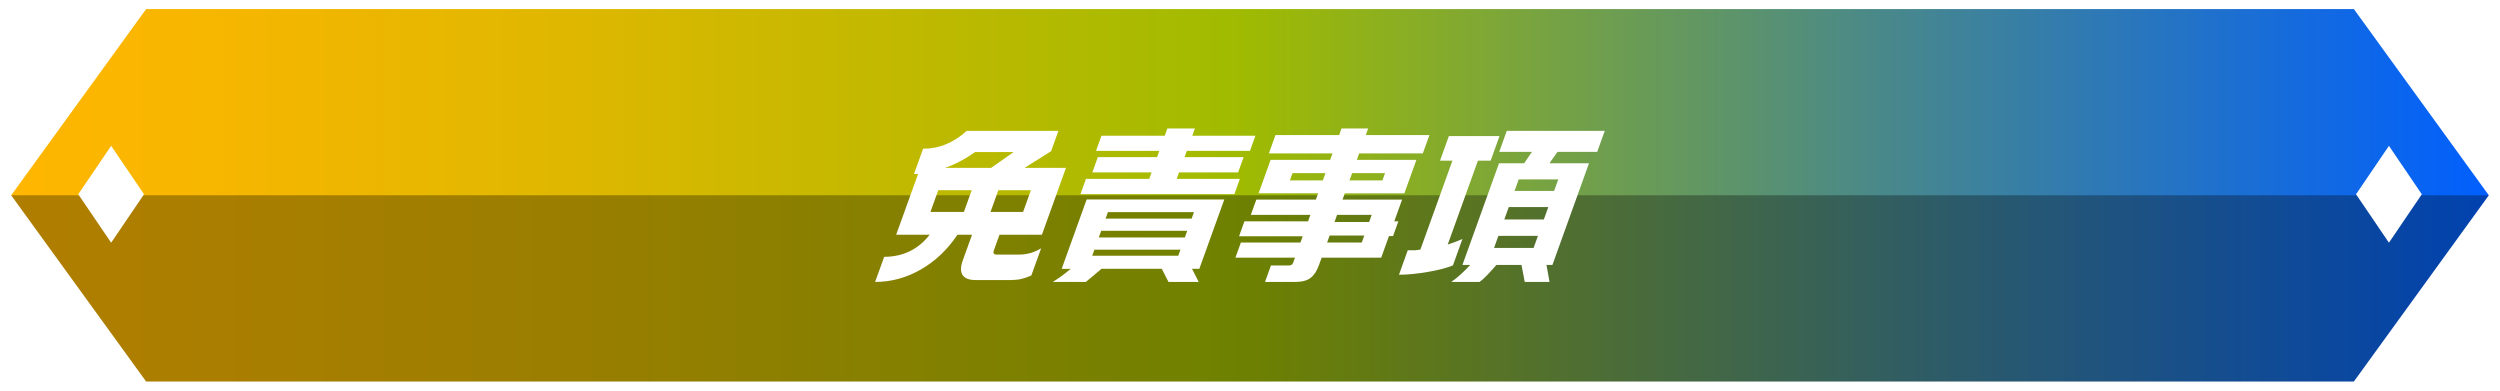 <?xml version="1.0" encoding="UTF-8"?><svg id="_レイヤー_2" xmlns="http://www.w3.org/2000/svg" xmlns:xlink="http://www.w3.org/1999/xlink" viewBox="0 0 828.11 129.38"><defs><style>.cls-1{fill:url(#_名称未設定グラデーション_341);}.cls-1,.cls-2,.cls-3{stroke-width:0px;}.cls-4{filter:url(#drop-shadow-1);}.cls-5{fill:none;stroke:#fff;stroke-miterlimit:10;stroke-width:3px;}.cls-2{fill:#000;opacity:.31;}.cls-3{fill:#fff;}</style><linearGradient id="_名称未設定グラデーション_341" x1="1.85" y1="64.69" x2="826.26" y2="64.69" gradientUnits="userSpaceOnUse"><stop offset="0" stop-color="#ffb600"/><stop offset=".09" stop-color="#f6b600"/><stop offset=".22" stop-color="#e0b700"/><stop offset=".38" stop-color="#bcb900"/><stop offset=".49" stop-color="#a1bb00"/><stop offset=".5" stop-color="#9fba02"/><stop offset=".75" stop-color="#4a8988"/><stop offset=".92" stop-color="#156bdd"/><stop offset="1" stop-color="#005fff"/></linearGradient><filter id="drop-shadow-1" filterUnits="userSpaceOnUse"><feOffset dx="0" dy="5"/><feGaussianBlur result="blur" stdDeviation="3"/><feFlood flood-color="#000" flood-opacity=".6"/><feComposite in2="blur" operator="in"/><feComposite in="SourceGraphic"/></filter></defs><g id="_レイヤー_3"><polygon class="cls-1" points="780.47 1.5 47.64 1.5 1.85 64.69 47.64 127.88 780.47 127.88 826.26 64.69 780.47 1.5"/><polygon class="cls-2" points="2.6 64.69 48.39 127.88 781.22 127.88 827.01 64.69 2.6 64.69"/><g class="cls-4"><path class="cls-3" d="M350.6,38.34l-2.43,6.75-8.79,5.51h13.72l-7.97,22.15h-14.05l-1.88,5.23c-.32.9,0,1.35.98,1.35h7.42c1.2,0,2.4-.16,3.6-.48,1.2-.32,2.42-.85,3.67-1.6l-3.24,9c-1.29.56-2.43.96-3.43,1.18-1,.22-2.19.34-3.58.34h-11.41c-2.17,0-3.62-.55-4.35-1.66-.73-1.11-.71-2.71.04-4.81l3.08-8.54h-4.83c-3.32,4.95-7.37,8.79-12.16,11.53s-9.83,4.1-15.11,4.1l3-8.32c3.11,0,5.94-.62,8.48-1.86,2.54-1.24,4.73-3.05,6.57-5.45h-11.08l7.27-20.18-1.37.06,3.02-8.38c2.74,0,5.32-.51,7.75-1.55,2.43-1.03,4.66-2.48,6.68-4.36h30.42ZM308.2,65.21h11.08l2.59-7.2h-11.08l-2.59,7.2ZM313.07,50.6h15.24l7.45-5.23h-12.76c-1.52,1.09-3.14,2.09-4.88,3.01-1.74.92-3.42,1.66-5.04,2.22ZM328.1,65.21h10.79l2.59-7.2h-10.79l-2.59,7.2Z"/><path class="cls-3" d="M405.55,61.05l-8.28,23h-2.42l2.21,4.33h-10.01l-2.21-4.33h-20.01c-.65.56-1.51,1.29-2.56,2.19-1.05.9-1.92,1.61-2.6,2.14h-10.91c1.27-.82,2.33-1.55,3.17-2.16.84-.62,1.75-1.34,2.72-2.16h-2.98l8.28-23h45.59ZM395.8,37.55l-.87,2.42h20.91l-1.8,5h-20.91l-.75,2.08h19.56l-1.82,5.06h-19.56l-.77,2.14h20.91l-1.82,5.06h-50.99l1.82-5.06h20.97l.77-2.14h-19.62l1.82-5.06h19.62l.75-2.08h-20.97l1.8-5h20.97l.87-2.42h9.11ZM361.79,79.72h28.5l.73-2.02h-28.5l-.73,2.02ZM363.97,73.65h28.5l.79-2.19h-28.5l-.79,2.19ZM366.22,67.41h28.5l.77-2.14h-28.5l-.77,2.14Z"/><path class="cls-3" d="M453.2,37.55l-.79,2.19h21.08l-2.19,6.07h-21.08l-.77,2.14h19.73l-3.99,11.08h-19.73l-.75,2.08h19.73l-2.59,7.2h1.35l-1.76,4.89h-1.35l-2.57,7.14h-19.73l-.89,2.47c-.7,1.95-1.63,3.36-2.79,4.25-1.16.88-2.81,1.32-4.95,1.32h-10.12l1.96-5.45h5.96c.71,0,1.18-.32,1.41-.96l.59-1.63h-19.73l1.8-5h19.73l.75-2.08h-21.08l1.78-4.95h21.08l.77-2.14h-19.73l1.82-5.06h19.73l.75-2.08h-19.73l3.99-11.08h19.73l.77-2.14h-21.08l2.19-6.07h21.08l.79-2.19h8.83ZM427.27,54.76h10.91l.87-2.42h-10.91l-.87,2.42ZM439.6,75.33h11.47l.83-2.3h-11.47l-.83,2.3ZM442.05,68.53h11.47l.85-2.36h-11.47l-.85,2.36ZM447.01,54.76h10.91l.87-2.42h-10.91l-.87,2.42Z"/><path class="cls-3" d="M496.7,40.08l-2.93,8.15h-4.22l-10,27.77c1.99-.64,3.62-1.26,4.88-1.86l-3.16,8.77c-1.95.82-4.71,1.55-8.29,2.16-3.58.62-6.77.93-9.58.93l2.91-8.1h2.47c.75-.11,1.32-.19,1.71-.22l10.61-29.46h-4.1l2.93-8.15h16.75ZM531.57,38.34l-2.51,6.97h-13.16l-2.65,3.77h13.1l-12.12,33.68h-1.97l1.01,5.62h-8.21l-1.07-5.62h-8.32c-.97,1.12-1.93,2.19-2.9,3.21s-1.85,1.82-2.67,2.42h-9.39c1.04-.71,2.12-1.57,3.24-2.59,1.11-1.01,2.13-2.02,3.06-3.04h-2.59l12.12-33.68h8.32l2.59-3.77h-10.85l2.51-6.97h32.44ZM494.89,77.13h13.1l1.44-3.99h-13.1l-1.44,3.99ZM498.29,67.69h13.1l1.48-4.1h-13.1l-1.48,4.1ZM501.69,58.24h13.1l1.38-3.82h-13.1l-1.38,3.82Z"/></g><polygon class="cls-5" points="780.47 1.5 47.64 1.5 1.85 64.69 47.64 127.88 780.47 127.88 826.26 64.69 780.47 1.5"/><polygon class="cls-3" points="36.82 48.31 47.71 64.35 36.82 80.39 25.92 64.35 36.82 48.31"/><polygon class="cls-3" points="791.32 48.31 802.21 64.35 791.32 80.39 780.42 64.35 791.32 48.31"/></g></svg>